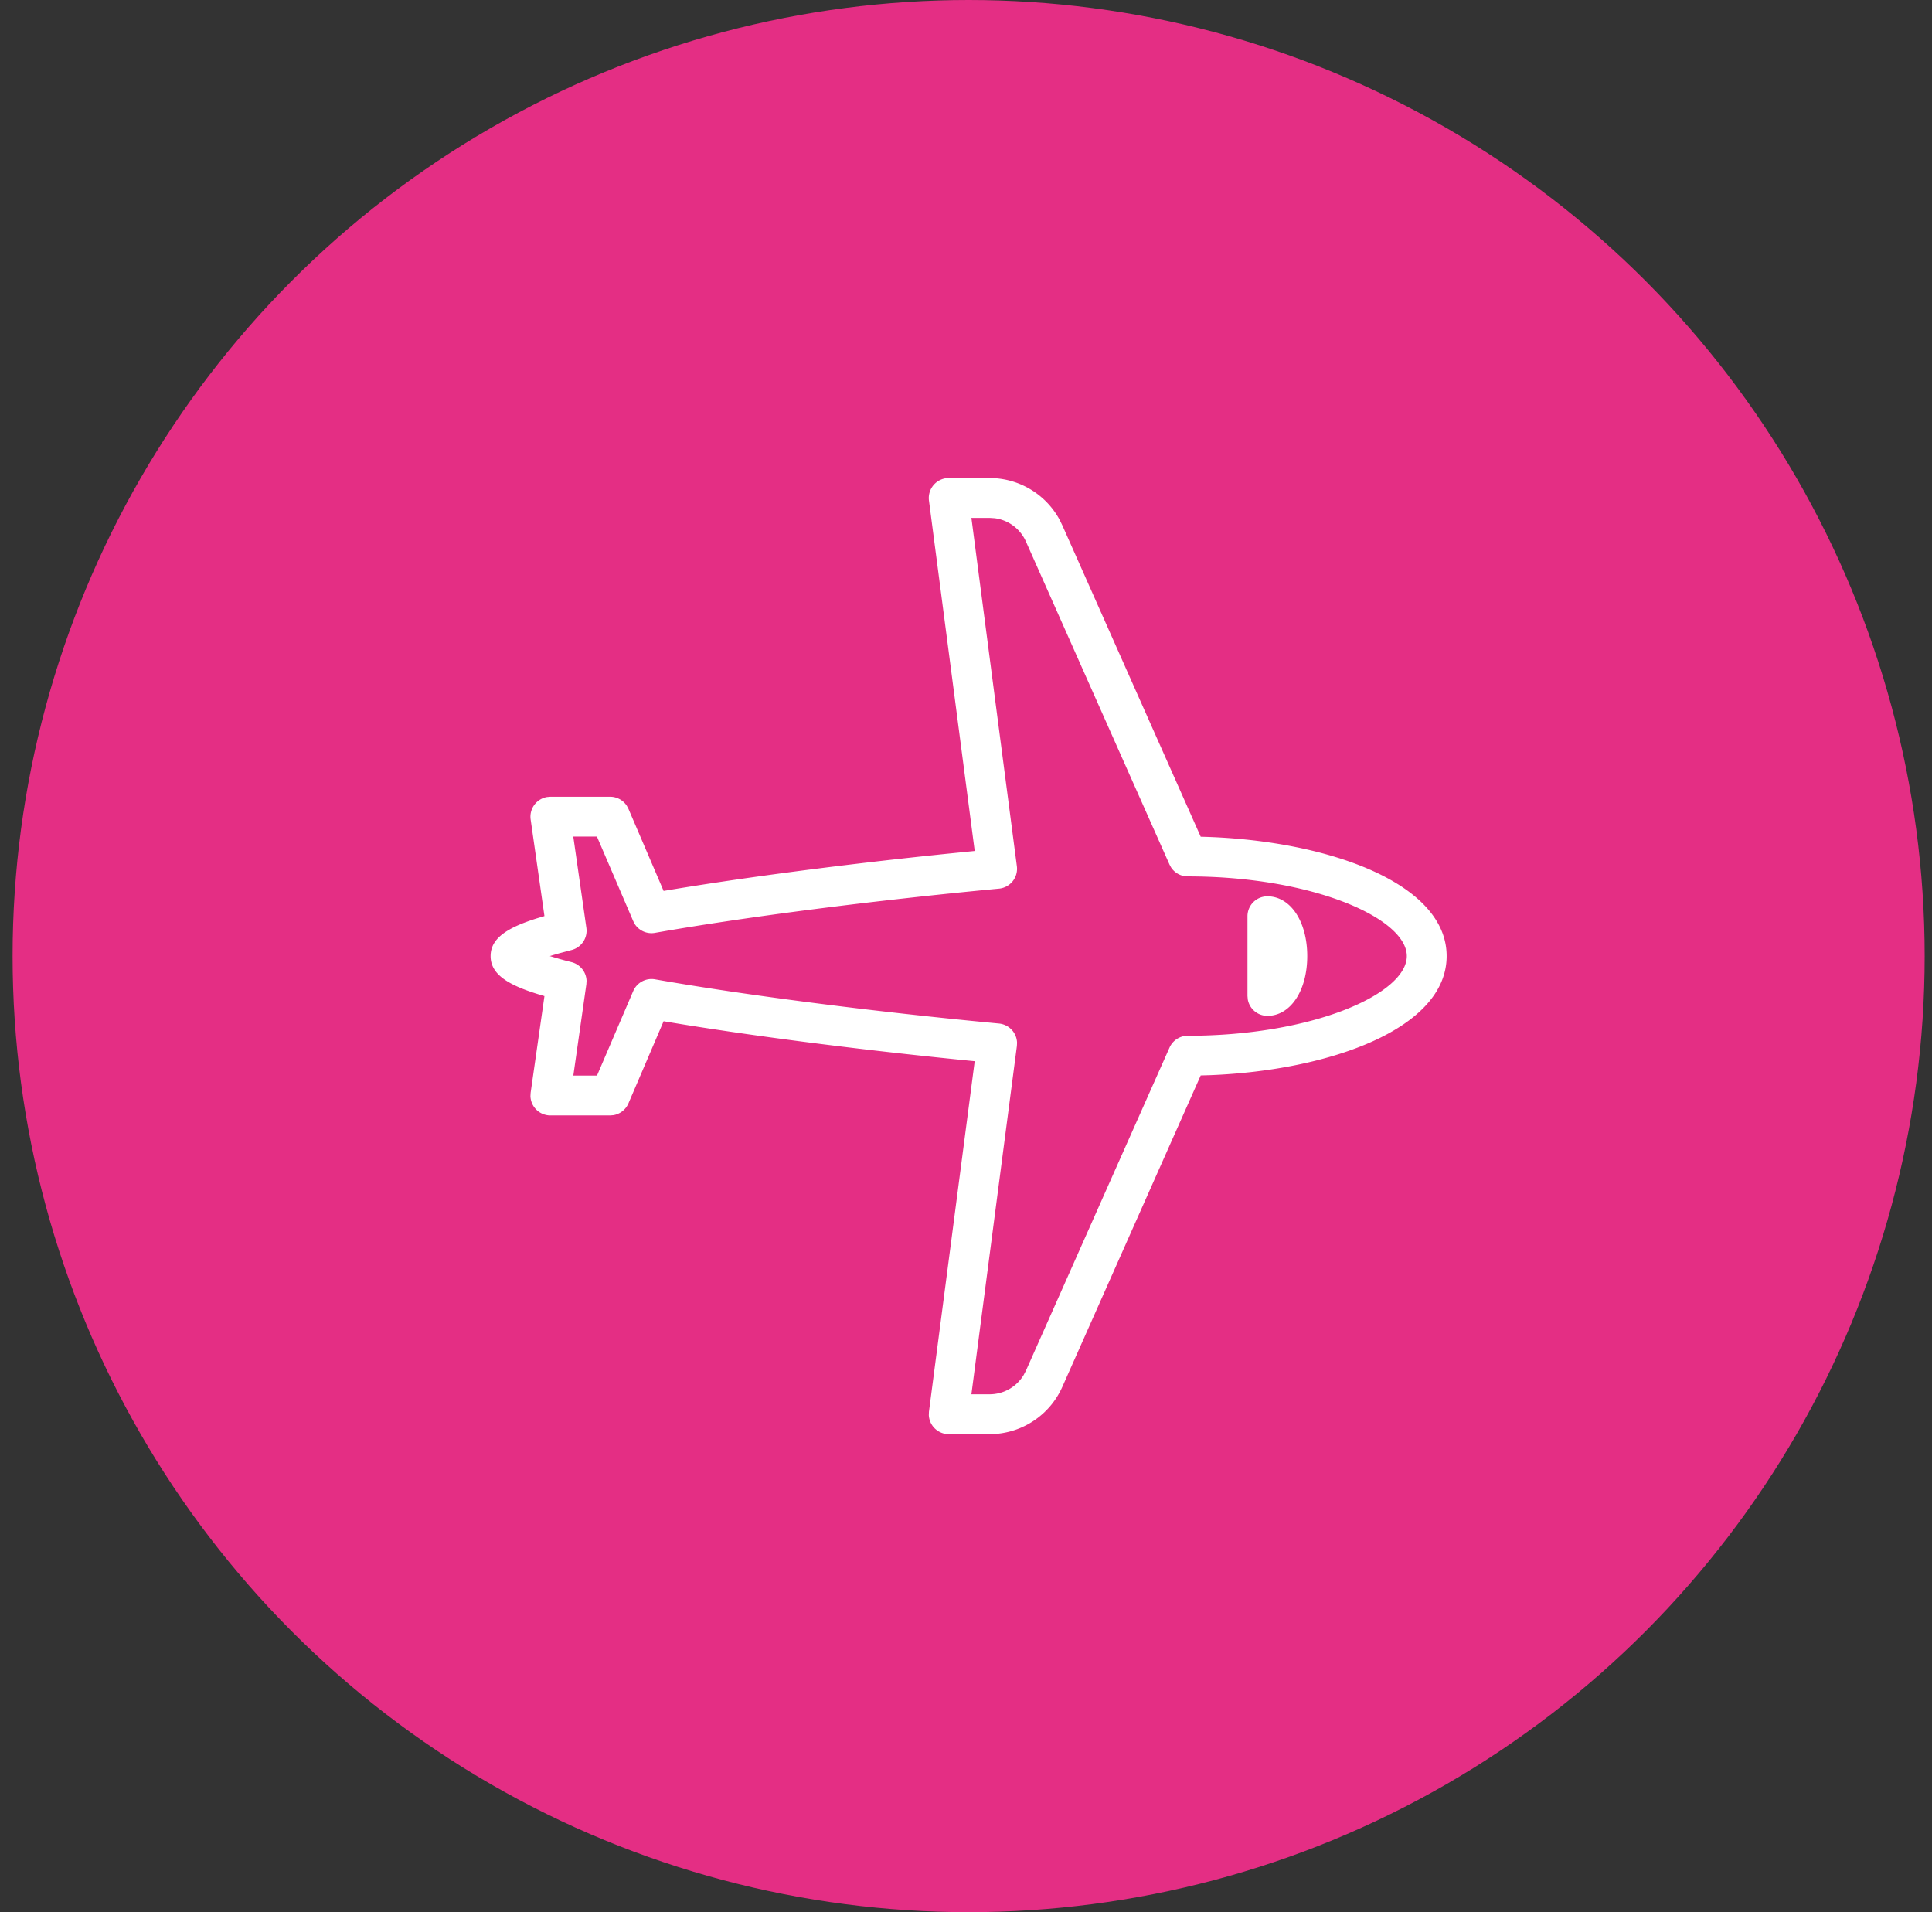 <svg width="97" height="96" viewBox="0 0 97 96" xmlns="http://www.w3.org/2000/svg">
    <rect x="0" y="0" width="97" height="96" fill="#333333" stroke="none"/>
    <g fill="none" fill-rule="evenodd">
        <circle cx="48" cy="48" r="48" fill="#E42E84" transform="translate(.632)"/>
        <path d="M49.683 24a4 4 0 0 1 3.516 2.094l.138.282 6.947 15.632c6.104.14 12.348 2.23 12.348 5.992 0 3.661-5.911 5.738-11.852 5.977l-.496.015-6.947 15.633a4.001 4.001 0 0 1-3.34 2.363l-.314.012h-2.05a1.003 1.003 0 0 1-1-.959l.007-.17 2.297-17.594c-5.243-.513-10.535-1.182-14.683-1.852l-.936-.154-1.766 4.123c-.136.315-.42.535-.751.592l-.169.014h-3a1.002 1.002 0 0 1-1-.97l.01-.172.693-4.85c-1.724-.497-2.703-1.04-2.703-2.008 0-.903.852-1.436 2.368-1.908l.335-.1-.693-4.85a1.002 1.002 0 0 1 .819-1.127l.171-.015h3a1 1 0 0 1 .84.457l.08.15 1.766 4.122c3.964-.669 9.165-1.349 14.409-1.885l1.21-.121L46.64 25.13a1.004 1.004 0 0 1 .822-1.115l.17-.015h2.05zm0 2h-.912l2.283 17.49a1 1 0 0 1-.898 1.124c-6.278.592-12.735 1.421-17.272 2.22a.999.999 0 0 1-1.013-.44l-.08-.152L29.97 42h-1.187l.657 4.585c.072.507-.25.985-.746 1.111l-.603.16c-.181.051-.343.1-.487.144l.487.143c.18.051.38.105.603.16.44.113.744.503.755.945l-.01.167L28.785 54h1.188l1.818-4.242a1.003 1.003 0 0 1 1.094-.592c4.537.799 10.994 1.628 17.272 2.22a1.002 1.002 0 0 1 .906.963l-.008.162L48.771 70h.912a2 2 0 0 0 1.705-.956l.121-.23 7.209-16.22a1 1 0 0 1 .914-.594c6.295 0 11-2.111 11-4 0-1.889-4.705-4-11-4-.338 0-.65-.17-.834-.447l-.08-.147-7.209-16.218a2 2 0 0 0-1.566-1.171l-.26-.017zm13.95 19c1.157 0 2 1.262 2 3s-.843 3-2 3a1 1 0 0 1-.985-.82l-.016-.18v-4a1 1 0 0 1 1-1z" fill="#FFF"/>
    </g>
</svg>
